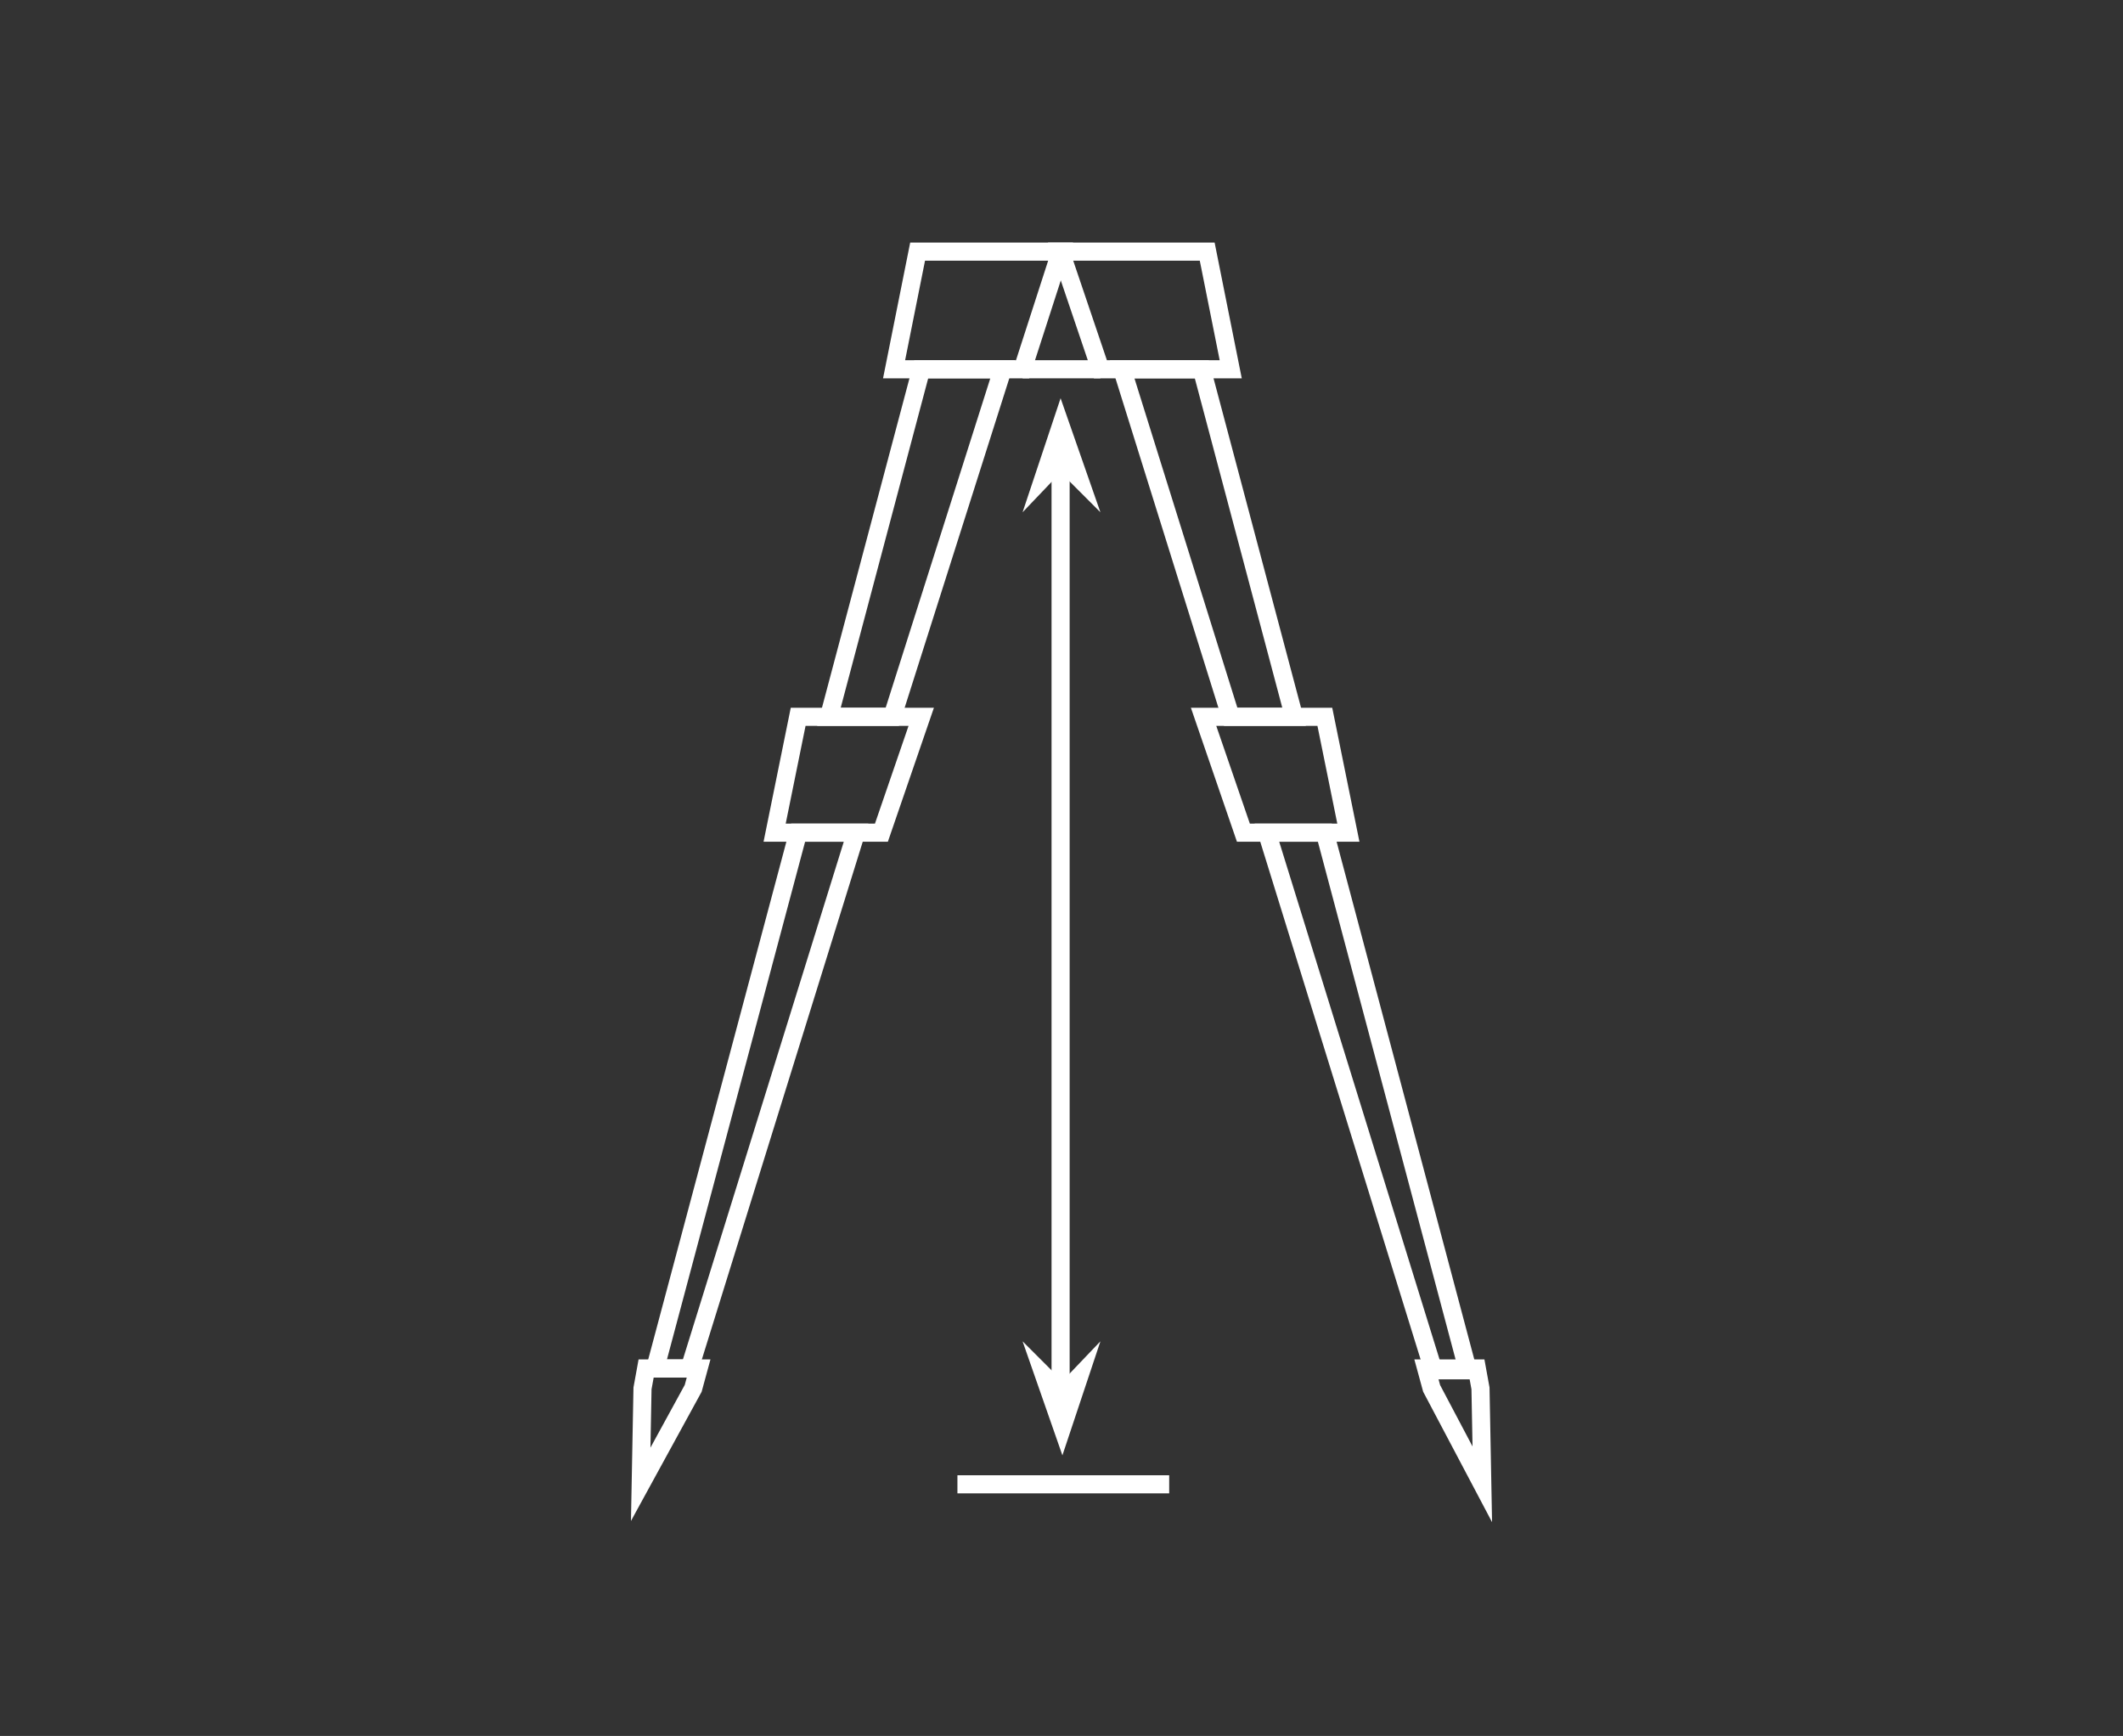 <?xml version="1.0" encoding="UTF-8"?> <!-- Generator: Adobe Illustrator 23.0.1, SVG Export Plug-In . SVG Version: 6.00 Build 0) --> <svg xmlns="http://www.w3.org/2000/svg" xmlns:xlink="http://www.w3.org/1999/xlink" id="Layer_1" x="0px" y="0px" viewBox="0 0 117.3 95.9" style="enable-background:new 0 0 117.3 95.9;" xml:space="preserve"><rect x="0" y="0" width="117.3" height="95.9" fill="#333333" stroke="none"/> <style type="text/css"> .st0{fill:none;stroke:#FFFFFF;stroke-miterlimit:10;} .st1{fill:#FFFFFF;} </style> <g> <polygon class="st0" points="49.4,20.4 56.5,20.4 58.6,13.9 50.7,13.9 "></polygon> <polygon class="st0" points="44.1,39.6 50.9,39.6 48.7,46 42.8,46 "></polygon> <path class="st0" d="M50.9,20.4l-5.1,19.2h3.5l6.1-19.2H50.9z M36.2,75.6h1.9L47.3,46h-3.2L36.2,75.6z"></path> <polygon class="st0" points="35.7,75.6 38.6,75.6 38.3,76.7 35.4,82 35.5,76.7 "></polygon> <polygon class="st0" points="68,20.4 60.8,20.4 58.6,13.9 66.7,13.9 "></polygon> <polygon class="st0" points="73.2,39.6 66.5,39.6 68.7,46 74.5,46 "></polygon> <path class="st0" d="M66.4,20.4H62l6,19.2h3.5L66.4,20.4z M73.2,46H70l9.2,29.7h1.9L73.2,46z"></path> <polygon class="st0" points="81.6,75.6 78.8,75.6 79.1,76.7 81.9,82 81.8,76.7 "></polygon> <line class="st0" x1="56.5" y1="20.4" x2="60.8" y2="20.4"></line> <line class="st0" x1="58.6" y1="24.3" x2="58.6" y2="78"></line> <polygon class="st1" points="58.7,76.3 56.5,74.1 58.7,80.4 60.8,74.1 "></polygon> <polygon class="st1" points="58.6,26.1 60.8,28.3 58.6,22 56.5,28.3 "></polygon> <line class="st0" x1="52.9" y1="82" x2="64.6" y2="82"></line> </g> </svg> 